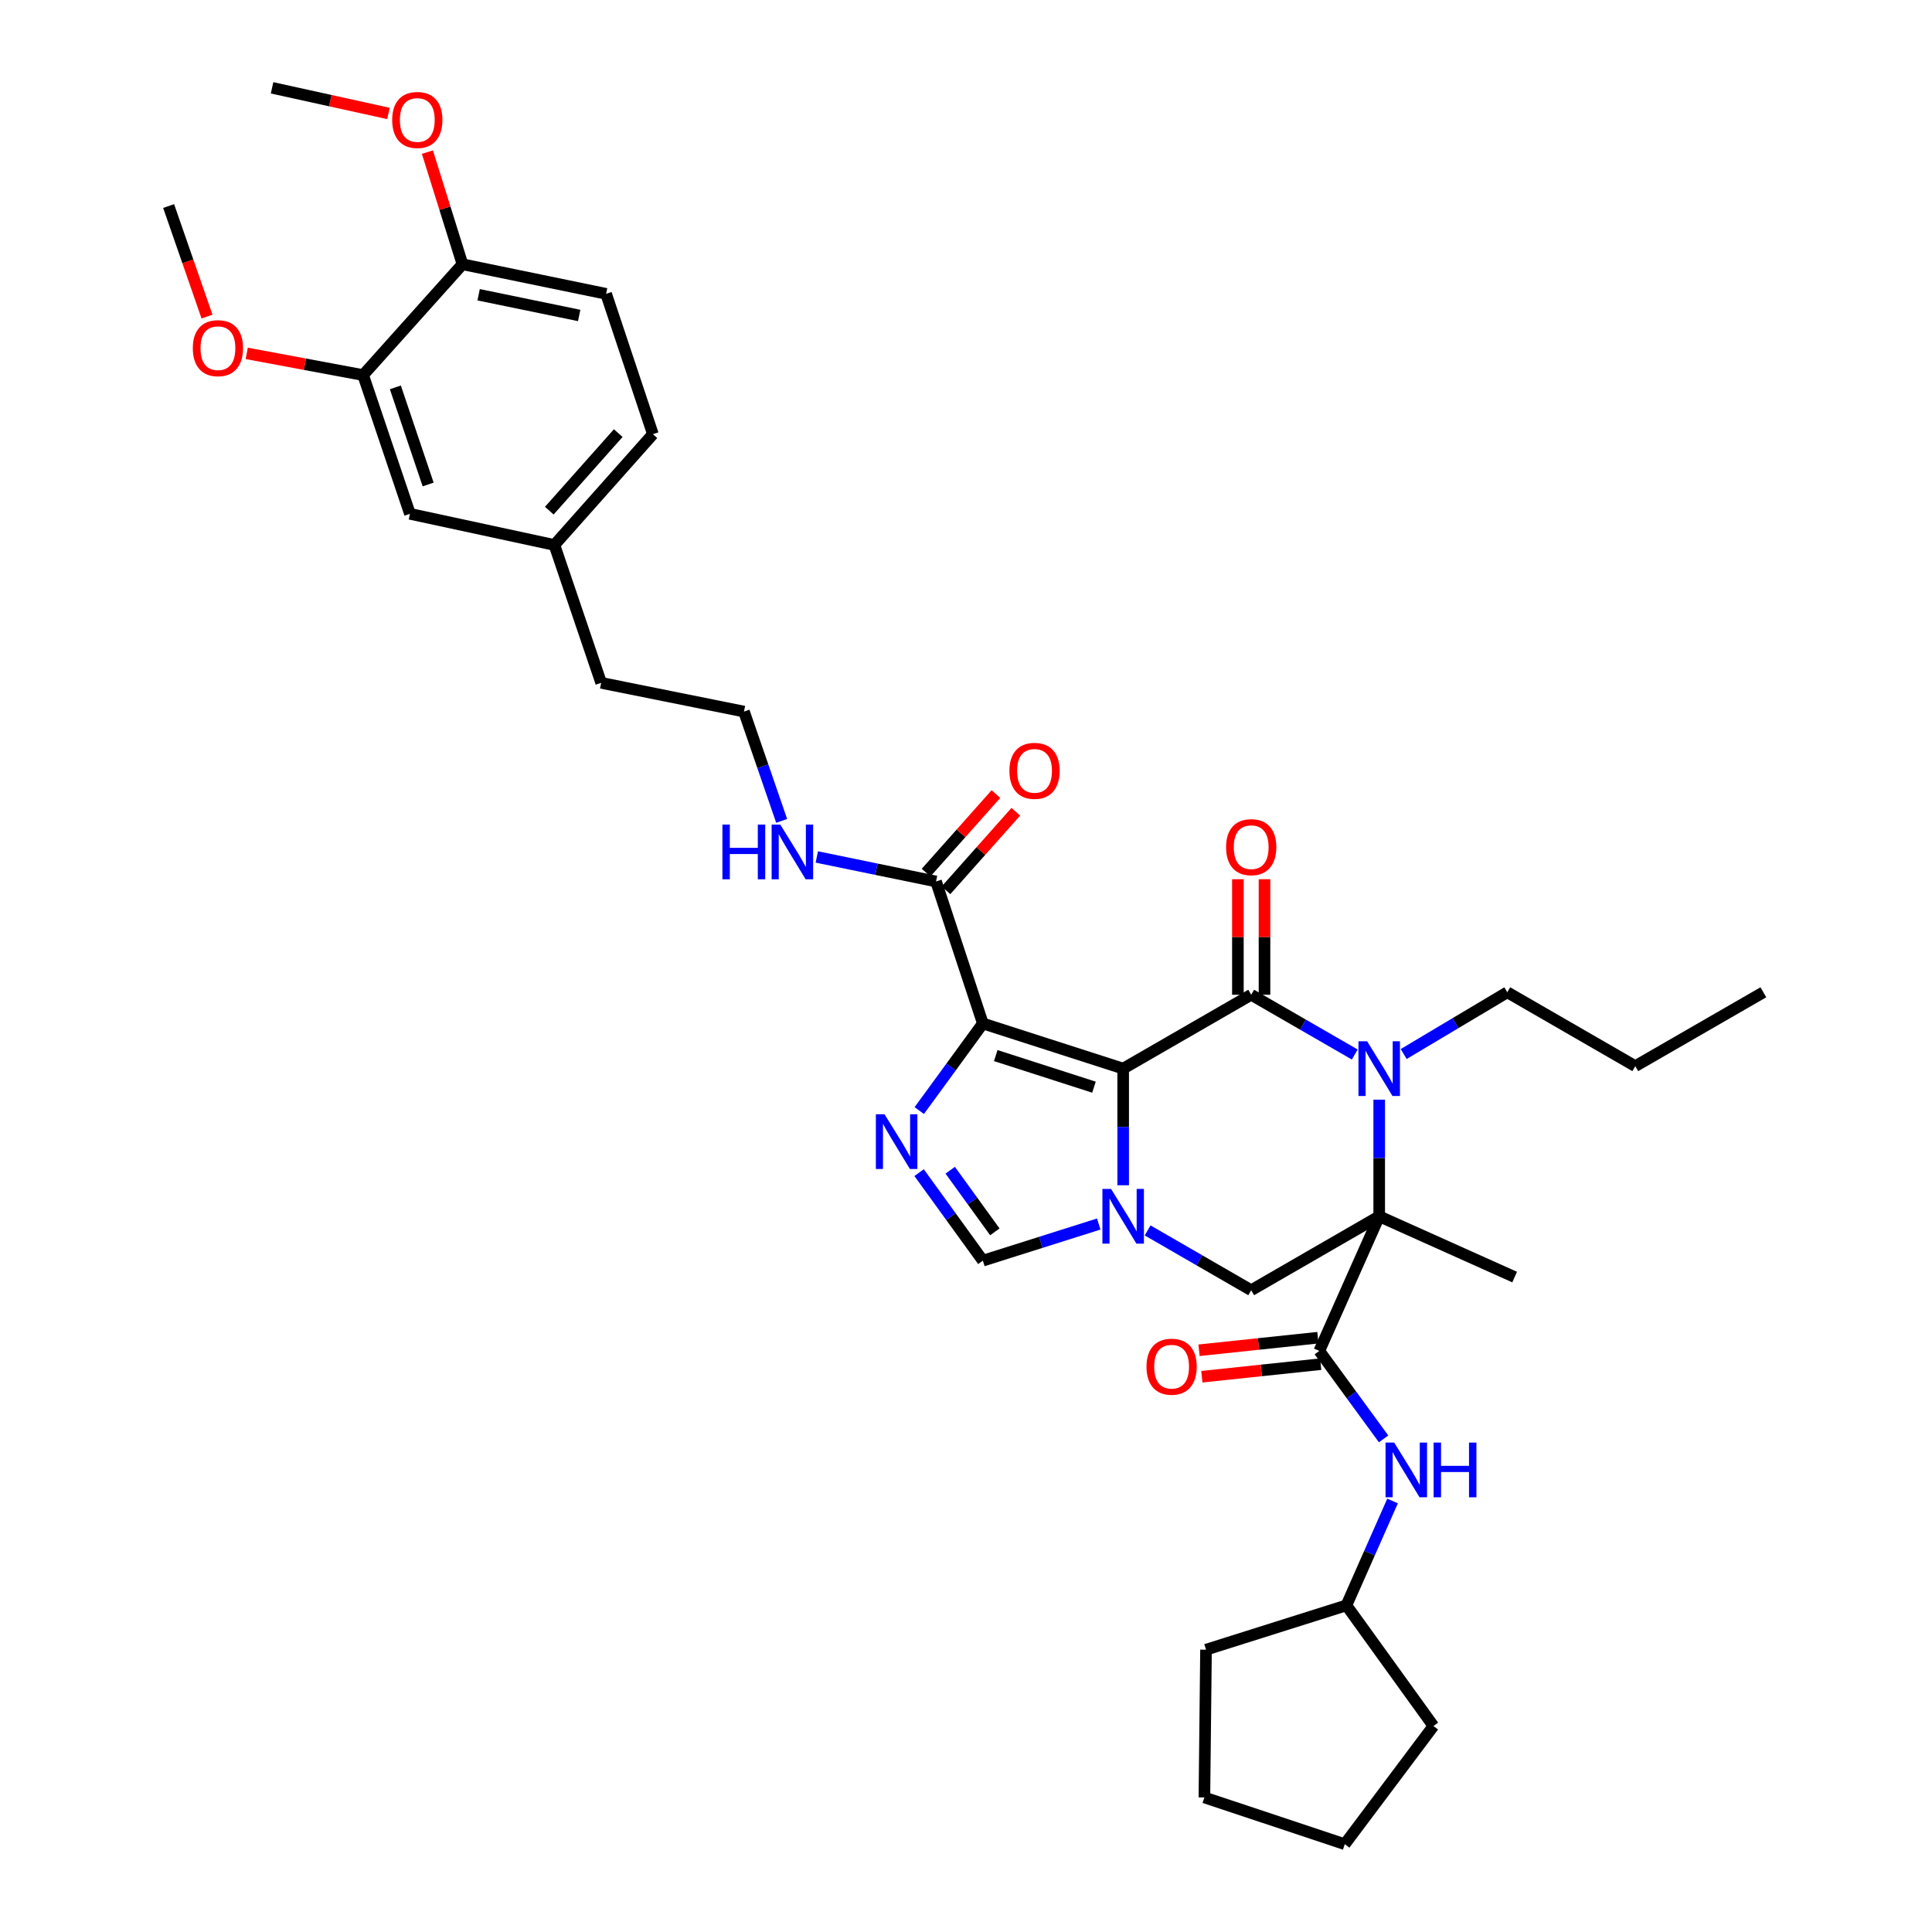 <?xml version='1.0' encoding='iso-8859-1'?>
<svg version='1.1' baseProfile='full'
              xmlns='http://www.w3.org/2000/svg'
                      xmlns:rdkit='http://www.rdkit.org/xml'
                      xmlns:xlink='http://www.w3.org/1999/xlink'
                  xml:space='preserve'
width='1000px' height='1000px' viewBox='0 0 1000 1000'>
<!-- END OF HEADER -->
<rect style='opacity:1.0;fill:#FFFFFF;stroke:none' width='1000' height='1000' x='0' y='0'> </rect>
<path class='bond-1' d='M 581.351,553.111 L 647.617,514.885' style='fill:none;fill-rule:evenodd;stroke:#000000;stroke-width:6px;stroke-linecap:butt;stroke-linejoin:miter;stroke-opacity:1' />
<path class='bond-2' d='M 581.351,553.111 L 508.724,529.747' style='fill:none;fill-rule:evenodd;stroke:#000000;stroke-width:6px;stroke-linecap:butt;stroke-linejoin:miter;stroke-opacity:1' />
<path class='bond-2' d='M 566.238,562.72 L 515.4,546.365' style='fill:none;fill-rule:evenodd;stroke:#000000;stroke-width:6px;stroke-linecap:butt;stroke-linejoin:miter;stroke-opacity:1' />
<path class='bond-3' d='M 581.351,553.111 L 581.351,583.298' style='fill:none;fill-rule:evenodd;stroke:#000000;stroke-width:6px;stroke-linecap:butt;stroke-linejoin:miter;stroke-opacity:1' />
<path class='bond-3' d='M 581.351,583.298 L 581.351,613.485' style='fill:none;fill-rule:evenodd;stroke:#0000FF;stroke-width:6px;stroke-linecap:butt;stroke-linejoin:miter;stroke-opacity:1' />
<path class='bond-0' d='M 713.876,629.556 L 647.617,667.813' style='fill:none;fill-rule:evenodd;stroke:#000000;stroke-width:6px;stroke-linecap:butt;stroke-linejoin:miter;stroke-opacity:1' />
<path class='bond-6' d='M 713.876,629.556 L 682.867,699.236' style='fill:none;fill-rule:evenodd;stroke:#000000;stroke-width:6px;stroke-linecap:butt;stroke-linejoin:miter;stroke-opacity:1' />
<path class='bond-19' d='M 713.876,629.556 L 783.977,661.01' style='fill:none;fill-rule:evenodd;stroke:#000000;stroke-width:6px;stroke-linecap:butt;stroke-linejoin:miter;stroke-opacity:1' />
<path class='bond-37' d='M 713.876,629.556 L 713.876,599.369' style='fill:none;fill-rule:evenodd;stroke:#000000;stroke-width:6px;stroke-linecap:butt;stroke-linejoin:miter;stroke-opacity:1' />
<path class='bond-37' d='M 713.876,599.369 L 713.876,569.182' style='fill:none;fill-rule:evenodd;stroke:#0000FF;stroke-width:6px;stroke-linecap:butt;stroke-linejoin:miter;stroke-opacity:1' />
<path class='bond-4' d='M 647.617,514.885 L 674.421,530.348' style='fill:none;fill-rule:evenodd;stroke:#000000;stroke-width:6px;stroke-linecap:butt;stroke-linejoin:miter;stroke-opacity:1' />
<path class='bond-4' d='M 674.421,530.348 L 701.224,545.812' style='fill:none;fill-rule:evenodd;stroke:#0000FF;stroke-width:6px;stroke-linecap:butt;stroke-linejoin:miter;stroke-opacity:1' />
<path class='bond-11' d='M 654.505,514.885 L 654.505,484.983' style='fill:none;fill-rule:evenodd;stroke:#000000;stroke-width:6px;stroke-linecap:butt;stroke-linejoin:miter;stroke-opacity:1' />
<path class='bond-11' d='M 654.505,484.983 L 654.505,455.081' style='fill:none;fill-rule:evenodd;stroke:#FF0000;stroke-width:6px;stroke-linecap:butt;stroke-linejoin:miter;stroke-opacity:1' />
<path class='bond-11' d='M 640.73,514.885 L 640.73,484.983' style='fill:none;fill-rule:evenodd;stroke:#000000;stroke-width:6px;stroke-linecap:butt;stroke-linejoin:miter;stroke-opacity:1' />
<path class='bond-11' d='M 640.73,484.983 L 640.73,455.081' style='fill:none;fill-rule:evenodd;stroke:#FF0000;stroke-width:6px;stroke-linecap:butt;stroke-linejoin:miter;stroke-opacity:1' />
<path class='bond-5' d='M 508.724,529.747 L 492.267,552.294' style='fill:none;fill-rule:evenodd;stroke:#000000;stroke-width:6px;stroke-linecap:butt;stroke-linejoin:miter;stroke-opacity:1' />
<path class='bond-5' d='M 492.267,552.294 L 475.809,574.841' style='fill:none;fill-rule:evenodd;stroke:#0000FF;stroke-width:6px;stroke-linecap:butt;stroke-linejoin:miter;stroke-opacity:1' />
<path class='bond-9' d='M 508.724,529.747 L 484.488,456.248' style='fill:none;fill-rule:evenodd;stroke:#000000;stroke-width:6px;stroke-linecap:butt;stroke-linejoin:miter;stroke-opacity:1' />
<path class='bond-7' d='M 594.004,636.861 L 620.81,652.337' style='fill:none;fill-rule:evenodd;stroke:#0000FF;stroke-width:6px;stroke-linecap:butt;stroke-linejoin:miter;stroke-opacity:1' />
<path class='bond-7' d='M 620.81,652.337 L 647.617,667.813' style='fill:none;fill-rule:evenodd;stroke:#000000;stroke-width:6px;stroke-linecap:butt;stroke-linejoin:miter;stroke-opacity:1' />
<path class='bond-8' d='M 568.706,633.553 L 538.715,643.034' style='fill:none;fill-rule:evenodd;stroke:#0000FF;stroke-width:6px;stroke-linecap:butt;stroke-linejoin:miter;stroke-opacity:1' />
<path class='bond-8' d='M 538.715,643.034 L 508.724,652.515' style='fill:none;fill-rule:evenodd;stroke:#000000;stroke-width:6px;stroke-linecap:butt;stroke-linejoin:miter;stroke-opacity:1' />
<path class='bond-20' d='M 726.546,545.562 L 753.36,529.584' style='fill:none;fill-rule:evenodd;stroke:#0000FF;stroke-width:6px;stroke-linecap:butt;stroke-linejoin:miter;stroke-opacity:1' />
<path class='bond-20' d='M 753.36,529.584 L 780.174,513.607' style='fill:none;fill-rule:evenodd;stroke:#000000;stroke-width:6px;stroke-linecap:butt;stroke-linejoin:miter;stroke-opacity:1' />
<path class='bond-36' d='M 475.726,606.956 L 492.225,629.736' style='fill:none;fill-rule:evenodd;stroke:#0000FF;stroke-width:6px;stroke-linecap:butt;stroke-linejoin:miter;stroke-opacity:1' />
<path class='bond-36' d='M 492.225,629.736 L 508.724,652.515' style='fill:none;fill-rule:evenodd;stroke:#000000;stroke-width:6px;stroke-linecap:butt;stroke-linejoin:miter;stroke-opacity:1' />
<path class='bond-36' d='M 491.832,605.709 L 503.382,621.655' style='fill:none;fill-rule:evenodd;stroke:#0000FF;stroke-width:6px;stroke-linecap:butt;stroke-linejoin:miter;stroke-opacity:1' />
<path class='bond-36' d='M 503.382,621.655 L 514.931,637.601' style='fill:none;fill-rule:evenodd;stroke:#000000;stroke-width:6px;stroke-linecap:butt;stroke-linejoin:miter;stroke-opacity:1' />
<path class='bond-10' d='M 682.867,699.236 L 699.509,722.002' style='fill:none;fill-rule:evenodd;stroke:#000000;stroke-width:6px;stroke-linecap:butt;stroke-linejoin:miter;stroke-opacity:1' />
<path class='bond-10' d='M 699.509,722.002 L 716.151,744.767' style='fill:none;fill-rule:evenodd;stroke:#0000FF;stroke-width:6px;stroke-linecap:butt;stroke-linejoin:miter;stroke-opacity:1' />
<path class='bond-13' d='M 682.143,692.387 L 651.381,695.639' style='fill:none;fill-rule:evenodd;stroke:#000000;stroke-width:6px;stroke-linecap:butt;stroke-linejoin:miter;stroke-opacity:1' />
<path class='bond-13' d='M 651.381,695.639 L 620.619,698.891' style='fill:none;fill-rule:evenodd;stroke:#FF0000;stroke-width:6px;stroke-linecap:butt;stroke-linejoin:miter;stroke-opacity:1' />
<path class='bond-13' d='M 683.591,706.086 L 652.829,709.338' style='fill:none;fill-rule:evenodd;stroke:#000000;stroke-width:6px;stroke-linecap:butt;stroke-linejoin:miter;stroke-opacity:1' />
<path class='bond-13' d='M 652.829,709.338 L 622.067,712.59' style='fill:none;fill-rule:evenodd;stroke:#FF0000;stroke-width:6px;stroke-linecap:butt;stroke-linejoin:miter;stroke-opacity:1' />
<path class='bond-15' d='M 489.635,460.825 L 507.712,440.492' style='fill:none;fill-rule:evenodd;stroke:#000000;stroke-width:6px;stroke-linecap:butt;stroke-linejoin:miter;stroke-opacity:1' />
<path class='bond-15' d='M 507.712,440.492 L 525.79,420.16' style='fill:none;fill-rule:evenodd;stroke:#FF0000;stroke-width:6px;stroke-linecap:butt;stroke-linejoin:miter;stroke-opacity:1' />
<path class='bond-15' d='M 479.34,451.672 L 497.418,431.339' style='fill:none;fill-rule:evenodd;stroke:#000000;stroke-width:6px;stroke-linecap:butt;stroke-linejoin:miter;stroke-opacity:1' />
<path class='bond-15' d='M 497.418,431.339 L 515.495,411.007' style='fill:none;fill-rule:evenodd;stroke:#FF0000;stroke-width:6px;stroke-linecap:butt;stroke-linejoin:miter;stroke-opacity:1' />
<path class='bond-17' d='M 484.488,456.248 L 453.632,449.906' style='fill:none;fill-rule:evenodd;stroke:#000000;stroke-width:6px;stroke-linecap:butt;stroke-linejoin:miter;stroke-opacity:1' />
<path class='bond-17' d='M 453.632,449.906 L 422.777,443.563' style='fill:none;fill-rule:evenodd;stroke:#0000FF;stroke-width:6px;stroke-linecap:butt;stroke-linejoin:miter;stroke-opacity:1' />
<path class='bond-22' d='M 720.789,776.911 L 708.845,803.923' style='fill:none;fill-rule:evenodd;stroke:#0000FF;stroke-width:6px;stroke-linecap:butt;stroke-linejoin:miter;stroke-opacity:1' />
<path class='bond-22' d='M 708.845,803.923 L 696.902,830.935' style='fill:none;fill-rule:evenodd;stroke:#000000;stroke-width:6px;stroke-linecap:butt;stroke-linejoin:miter;stroke-opacity:1' />
<path class='bond-12' d='M 187.952,194.136 L 212.189,265.951' style='fill:none;fill-rule:evenodd;stroke:#000000;stroke-width:6px;stroke-linecap:butt;stroke-linejoin:miter;stroke-opacity:1' />
<path class='bond-12' d='M 204.64,200.503 L 221.605,250.773' style='fill:none;fill-rule:evenodd;stroke:#000000;stroke-width:6px;stroke-linecap:butt;stroke-linejoin:miter;stroke-opacity:1' />
<path class='bond-24' d='M 187.952,194.136 L 157.832,188.523' style='fill:none;fill-rule:evenodd;stroke:#000000;stroke-width:6px;stroke-linecap:butt;stroke-linejoin:miter;stroke-opacity:1' />
<path class='bond-24' d='M 157.832,188.523 L 127.711,182.909' style='fill:none;fill-rule:evenodd;stroke:#FF0000;stroke-width:6px;stroke-linecap:butt;stroke-linejoin:miter;stroke-opacity:1' />
<path class='bond-39' d='M 187.952,194.136 L 239.372,136.777' style='fill:none;fill-rule:evenodd;stroke:#000000;stroke-width:6px;stroke-linecap:butt;stroke-linejoin:miter;stroke-opacity:1' />
<path class='bond-14' d='M 239.372,136.777 L 313.72,152.09' style='fill:none;fill-rule:evenodd;stroke:#000000;stroke-width:6px;stroke-linecap:butt;stroke-linejoin:miter;stroke-opacity:1' />
<path class='bond-14' d='M 247.745,152.566 L 299.789,163.285' style='fill:none;fill-rule:evenodd;stroke:#000000;stroke-width:6px;stroke-linecap:butt;stroke-linejoin:miter;stroke-opacity:1' />
<path class='bond-25' d='M 239.372,136.777 L 230.296,107.755' style='fill:none;fill-rule:evenodd;stroke:#000000;stroke-width:6px;stroke-linecap:butt;stroke-linejoin:miter;stroke-opacity:1' />
<path class='bond-25' d='M 230.296,107.755 L 221.221,78.734' style='fill:none;fill-rule:evenodd;stroke:#FF0000;stroke-width:6px;stroke-linecap:butt;stroke-linejoin:miter;stroke-opacity:1' />
<path class='bond-16' d='M 212.189,265.951 L 286.958,282.075' style='fill:none;fill-rule:evenodd;stroke:#000000;stroke-width:6px;stroke-linecap:butt;stroke-linejoin:miter;stroke-opacity:1' />
<path class='bond-26' d='M 404.594,424.884 L 394.839,396.596' style='fill:none;fill-rule:evenodd;stroke:#0000FF;stroke-width:6px;stroke-linecap:butt;stroke-linejoin:miter;stroke-opacity:1' />
<path class='bond-26' d='M 394.839,396.596 L 385.084,368.308' style='fill:none;fill-rule:evenodd;stroke:#000000;stroke-width:6px;stroke-linecap:butt;stroke-linejoin:miter;stroke-opacity:1' />
<path class='bond-18' d='M 313.72,152.09 L 337.942,224.732' style='fill:none;fill-rule:evenodd;stroke:#000000;stroke-width:6px;stroke-linecap:butt;stroke-linejoin:miter;stroke-opacity:1' />
<path class='bond-30' d='M 780.174,513.607 L 846.417,551.833' style='fill:none;fill-rule:evenodd;stroke:#000000;stroke-width:6px;stroke-linecap:butt;stroke-linejoin:miter;stroke-opacity:1' />
<path class='bond-21' d='M 286.958,282.075 L 311.164,353.439' style='fill:none;fill-rule:evenodd;stroke:#000000;stroke-width:6px;stroke-linecap:butt;stroke-linejoin:miter;stroke-opacity:1' />
<path class='bond-23' d='M 286.958,282.075 L 337.942,224.732' style='fill:none;fill-rule:evenodd;stroke:#000000;stroke-width:6px;stroke-linecap:butt;stroke-linejoin:miter;stroke-opacity:1' />
<path class='bond-23' d='M 284.311,264.321 L 319.999,224.18' style='fill:none;fill-rule:evenodd;stroke:#000000;stroke-width:6px;stroke-linecap:butt;stroke-linejoin:miter;stroke-opacity:1' />
<path class='bond-31' d='M 696.902,830.935 L 624.23,853.879' style='fill:none;fill-rule:evenodd;stroke:#000000;stroke-width:6px;stroke-linecap:butt;stroke-linejoin:miter;stroke-opacity:1' />
<path class='bond-32' d='M 696.902,830.935 L 741.947,893.383' style='fill:none;fill-rule:evenodd;stroke:#000000;stroke-width:6px;stroke-linecap:butt;stroke-linejoin:miter;stroke-opacity:1' />
<path class='bond-28' d='M 107.153,163.866 L 97.219,135.257' style='fill:none;fill-rule:evenodd;stroke:#FF0000;stroke-width:6px;stroke-linecap:butt;stroke-linejoin:miter;stroke-opacity:1' />
<path class='bond-28' d='M 97.219,135.257 L 87.285,106.647' style='fill:none;fill-rule:evenodd;stroke:#000000;stroke-width:6px;stroke-linecap:butt;stroke-linejoin:miter;stroke-opacity:1' />
<path class='bond-29' d='M 201.068,58.727 L 170.947,52.091' style='fill:none;fill-rule:evenodd;stroke:#FF0000;stroke-width:6px;stroke-linecap:butt;stroke-linejoin:miter;stroke-opacity:1' />
<path class='bond-29' d='M 170.947,52.091 L 140.825,45.455' style='fill:none;fill-rule:evenodd;stroke:#000000;stroke-width:6px;stroke-linecap:butt;stroke-linejoin:miter;stroke-opacity:1' />
<path class='bond-27' d='M 385.084,368.308 L 311.164,353.439' style='fill:none;fill-rule:evenodd;stroke:#000000;stroke-width:6px;stroke-linecap:butt;stroke-linejoin:miter;stroke-opacity:1' />
<path class='bond-33' d='M 846.417,551.833 L 912.715,513.607' style='fill:none;fill-rule:evenodd;stroke:#000000;stroke-width:6px;stroke-linecap:butt;stroke-linejoin:miter;stroke-opacity:1' />
<path class='bond-34' d='M 624.23,853.879 L 623.396,930.355' style='fill:none;fill-rule:evenodd;stroke:#000000;stroke-width:6px;stroke-linecap:butt;stroke-linejoin:miter;stroke-opacity:1' />
<path class='bond-35' d='M 741.947,893.383 L 696.053,954.545' style='fill:none;fill-rule:evenodd;stroke:#000000;stroke-width:6px;stroke-linecap:butt;stroke-linejoin:miter;stroke-opacity:1' />
<path class='bond-38' d='M 623.396,930.355 L 696.053,954.545' style='fill:none;fill-rule:evenodd;stroke:#000000;stroke-width:6px;stroke-linecap:butt;stroke-linejoin:miter;stroke-opacity:1' />
<path  class='atom-4' d='M 575.091 615.396
L 584.371 630.396
Q 585.291 631.876, 586.771 634.556
Q 588.251 637.236, 588.331 637.396
L 588.331 615.396
L 592.091 615.396
L 592.091 643.716
L 588.211 643.716
L 578.251 627.316
Q 577.091 625.396, 575.851 623.196
Q 574.651 620.996, 574.291 620.316
L 574.291 643.716
L 570.611 643.716
L 570.611 615.396
L 575.091 615.396
' fill='#0000FF'/>
<path  class='atom-5' d='M 707.616 538.951
L 716.896 553.951
Q 717.816 555.431, 719.296 558.111
Q 720.776 560.791, 720.856 560.951
L 720.856 538.951
L 724.616 538.951
L 724.616 567.271
L 720.736 567.271
L 710.776 550.871
Q 709.616 548.951, 708.376 546.751
Q 707.176 544.551, 706.816 543.871
L 706.816 567.271
L 703.136 567.271
L 703.136 538.951
L 707.616 538.951
' fill='#0000FF'/>
<path  class='atom-6' d='M 457.832 576.734
L 467.112 591.734
Q 468.032 593.214, 469.512 595.894
Q 470.992 598.574, 471.072 598.734
L 471.072 576.734
L 474.832 576.734
L 474.832 605.054
L 470.952 605.054
L 460.992 588.654
Q 459.832 586.734, 458.592 584.534
Q 457.392 582.334, 457.032 581.654
L 457.032 605.054
L 453.352 605.054
L 453.352 576.734
L 457.832 576.734
' fill='#0000FF'/>
<path  class='atom-11' d='M 721.636 746.675
L 730.916 761.675
Q 731.836 763.155, 733.316 765.835
Q 734.796 768.515, 734.876 768.675
L 734.876 746.675
L 738.636 746.675
L 738.636 774.995
L 734.756 774.995
L 724.796 758.595
Q 723.636 756.675, 722.396 754.475
Q 721.196 752.275, 720.836 751.595
L 720.836 774.995
L 717.156 774.995
L 717.156 746.675
L 721.636 746.675
' fill='#0000FF'/>
<path  class='atom-11' d='M 742.036 746.675
L 745.876 746.675
L 745.876 758.715
L 760.356 758.715
L 760.356 746.675
L 764.196 746.675
L 764.196 774.995
L 760.356 774.995
L 760.356 761.915
L 745.876 761.915
L 745.876 774.995
L 742.036 774.995
L 742.036 746.675
' fill='#0000FF'/>
<path  class='atom-12' d='M 634.617 438.489
Q 634.617 431.689, 637.977 427.889
Q 641.337 424.089, 647.617 424.089
Q 653.897 424.089, 657.257 427.889
Q 660.617 431.689, 660.617 438.489
Q 660.617 445.369, 657.217 449.289
Q 653.817 453.169, 647.617 453.169
Q 641.377 453.169, 637.977 449.289
Q 634.617 445.409, 634.617 438.489
M 647.617 449.969
Q 651.937 449.969, 654.257 447.089
Q 656.617 444.169, 656.617 438.489
Q 656.617 432.929, 654.257 430.129
Q 651.937 427.289, 647.617 427.289
Q 643.297 427.289, 640.937 430.089
Q 638.617 432.889, 638.617 438.489
Q 638.617 444.209, 640.937 447.089
Q 643.297 449.969, 647.617 449.969
' fill='#FF0000'/>
<path  class='atom-14' d='M 593.422 707.398
Q 593.422 700.598, 596.782 696.798
Q 600.142 692.998, 606.422 692.998
Q 612.702 692.998, 616.062 696.798
Q 619.422 700.598, 619.422 707.398
Q 619.422 714.278, 616.022 718.198
Q 612.622 722.078, 606.422 722.078
Q 600.182 722.078, 596.782 718.198
Q 593.422 714.318, 593.422 707.398
M 606.422 718.878
Q 610.742 718.878, 613.062 715.998
Q 615.422 713.078, 615.422 707.398
Q 615.422 701.838, 613.062 699.038
Q 610.742 696.198, 606.422 696.198
Q 602.102 696.198, 599.742 698.998
Q 597.422 701.798, 597.422 707.398
Q 597.422 713.118, 599.742 715.998
Q 602.102 718.878, 606.422 718.878
' fill='#FF0000'/>
<path  class='atom-16' d='M 522.471 398.985
Q 522.471 392.185, 525.831 388.385
Q 529.191 384.585, 535.471 384.585
Q 541.751 384.585, 545.111 388.385
Q 548.471 392.185, 548.471 398.985
Q 548.471 405.865, 545.071 409.785
Q 541.671 413.665, 535.471 413.665
Q 529.231 413.665, 525.831 409.785
Q 522.471 405.905, 522.471 398.985
M 535.471 410.465
Q 539.791 410.465, 542.111 407.585
Q 544.471 404.665, 544.471 398.985
Q 544.471 393.425, 542.111 390.625
Q 539.791 387.785, 535.471 387.785
Q 531.151 387.785, 528.791 390.585
Q 526.471 393.385, 526.471 398.985
Q 526.471 404.705, 528.791 407.585
Q 531.151 410.465, 535.471 410.465
' fill='#FF0000'/>
<path  class='atom-18' d='M 373.919 426.805
L 377.759 426.805
L 377.759 438.845
L 392.239 438.845
L 392.239 426.805
L 396.079 426.805
L 396.079 455.125
L 392.239 455.125
L 392.239 442.045
L 377.759 442.045
L 377.759 455.125
L 373.919 455.125
L 373.919 426.805
' fill='#0000FF'/>
<path  class='atom-18' d='M 403.879 426.805
L 413.159 441.805
Q 414.079 443.285, 415.559 445.965
Q 417.039 448.645, 417.119 448.805
L 417.119 426.805
L 420.879 426.805
L 420.879 455.125
L 416.999 455.125
L 407.039 438.725
Q 405.879 436.805, 404.639 434.605
Q 403.439 432.405, 403.079 431.725
L 403.079 455.125
L 399.399 455.125
L 399.399 426.805
L 403.879 426.805
' fill='#0000FF'/>
<path  class='atom-25' d='M 99.8 180.211
Q 99.8 173.411, 103.16 169.611
Q 106.52 165.811, 112.8 165.811
Q 119.08 165.811, 122.44 169.611
Q 125.8 173.411, 125.8 180.211
Q 125.8 187.091, 122.4 191.011
Q 119 194.891, 112.8 194.891
Q 106.56 194.891, 103.16 191.011
Q 99.8 187.131, 99.8 180.211
M 112.8 191.691
Q 117.12 191.691, 119.44 188.811
Q 121.8 185.891, 121.8 180.211
Q 121.8 174.651, 119.44 171.851
Q 117.12 169.011, 112.8 169.011
Q 108.48 169.011, 106.12 171.811
Q 103.8 174.611, 103.8 180.211
Q 103.8 185.931, 106.12 188.811
Q 108.48 191.691, 112.8 191.691
' fill='#FF0000'/>
<path  class='atom-26' d='M 202.992 62.096
Q 202.992 55.295, 206.352 51.495
Q 209.712 47.696, 215.992 47.696
Q 222.272 47.696, 225.632 51.495
Q 228.992 55.295, 228.992 62.096
Q 228.992 68.975, 225.592 72.895
Q 222.192 76.775, 215.992 76.775
Q 209.752 76.775, 206.352 72.895
Q 202.992 69.016, 202.992 62.096
M 215.992 73.576
Q 220.312 73.576, 222.632 70.695
Q 224.992 67.775, 224.992 62.096
Q 224.992 56.535, 222.632 53.736
Q 220.312 50.895, 215.992 50.895
Q 211.672 50.895, 209.312 53.696
Q 206.992 56.495, 206.992 62.096
Q 206.992 67.816, 209.312 70.695
Q 211.672 73.576, 215.992 73.576
' fill='#FF0000'/>
</svg>
